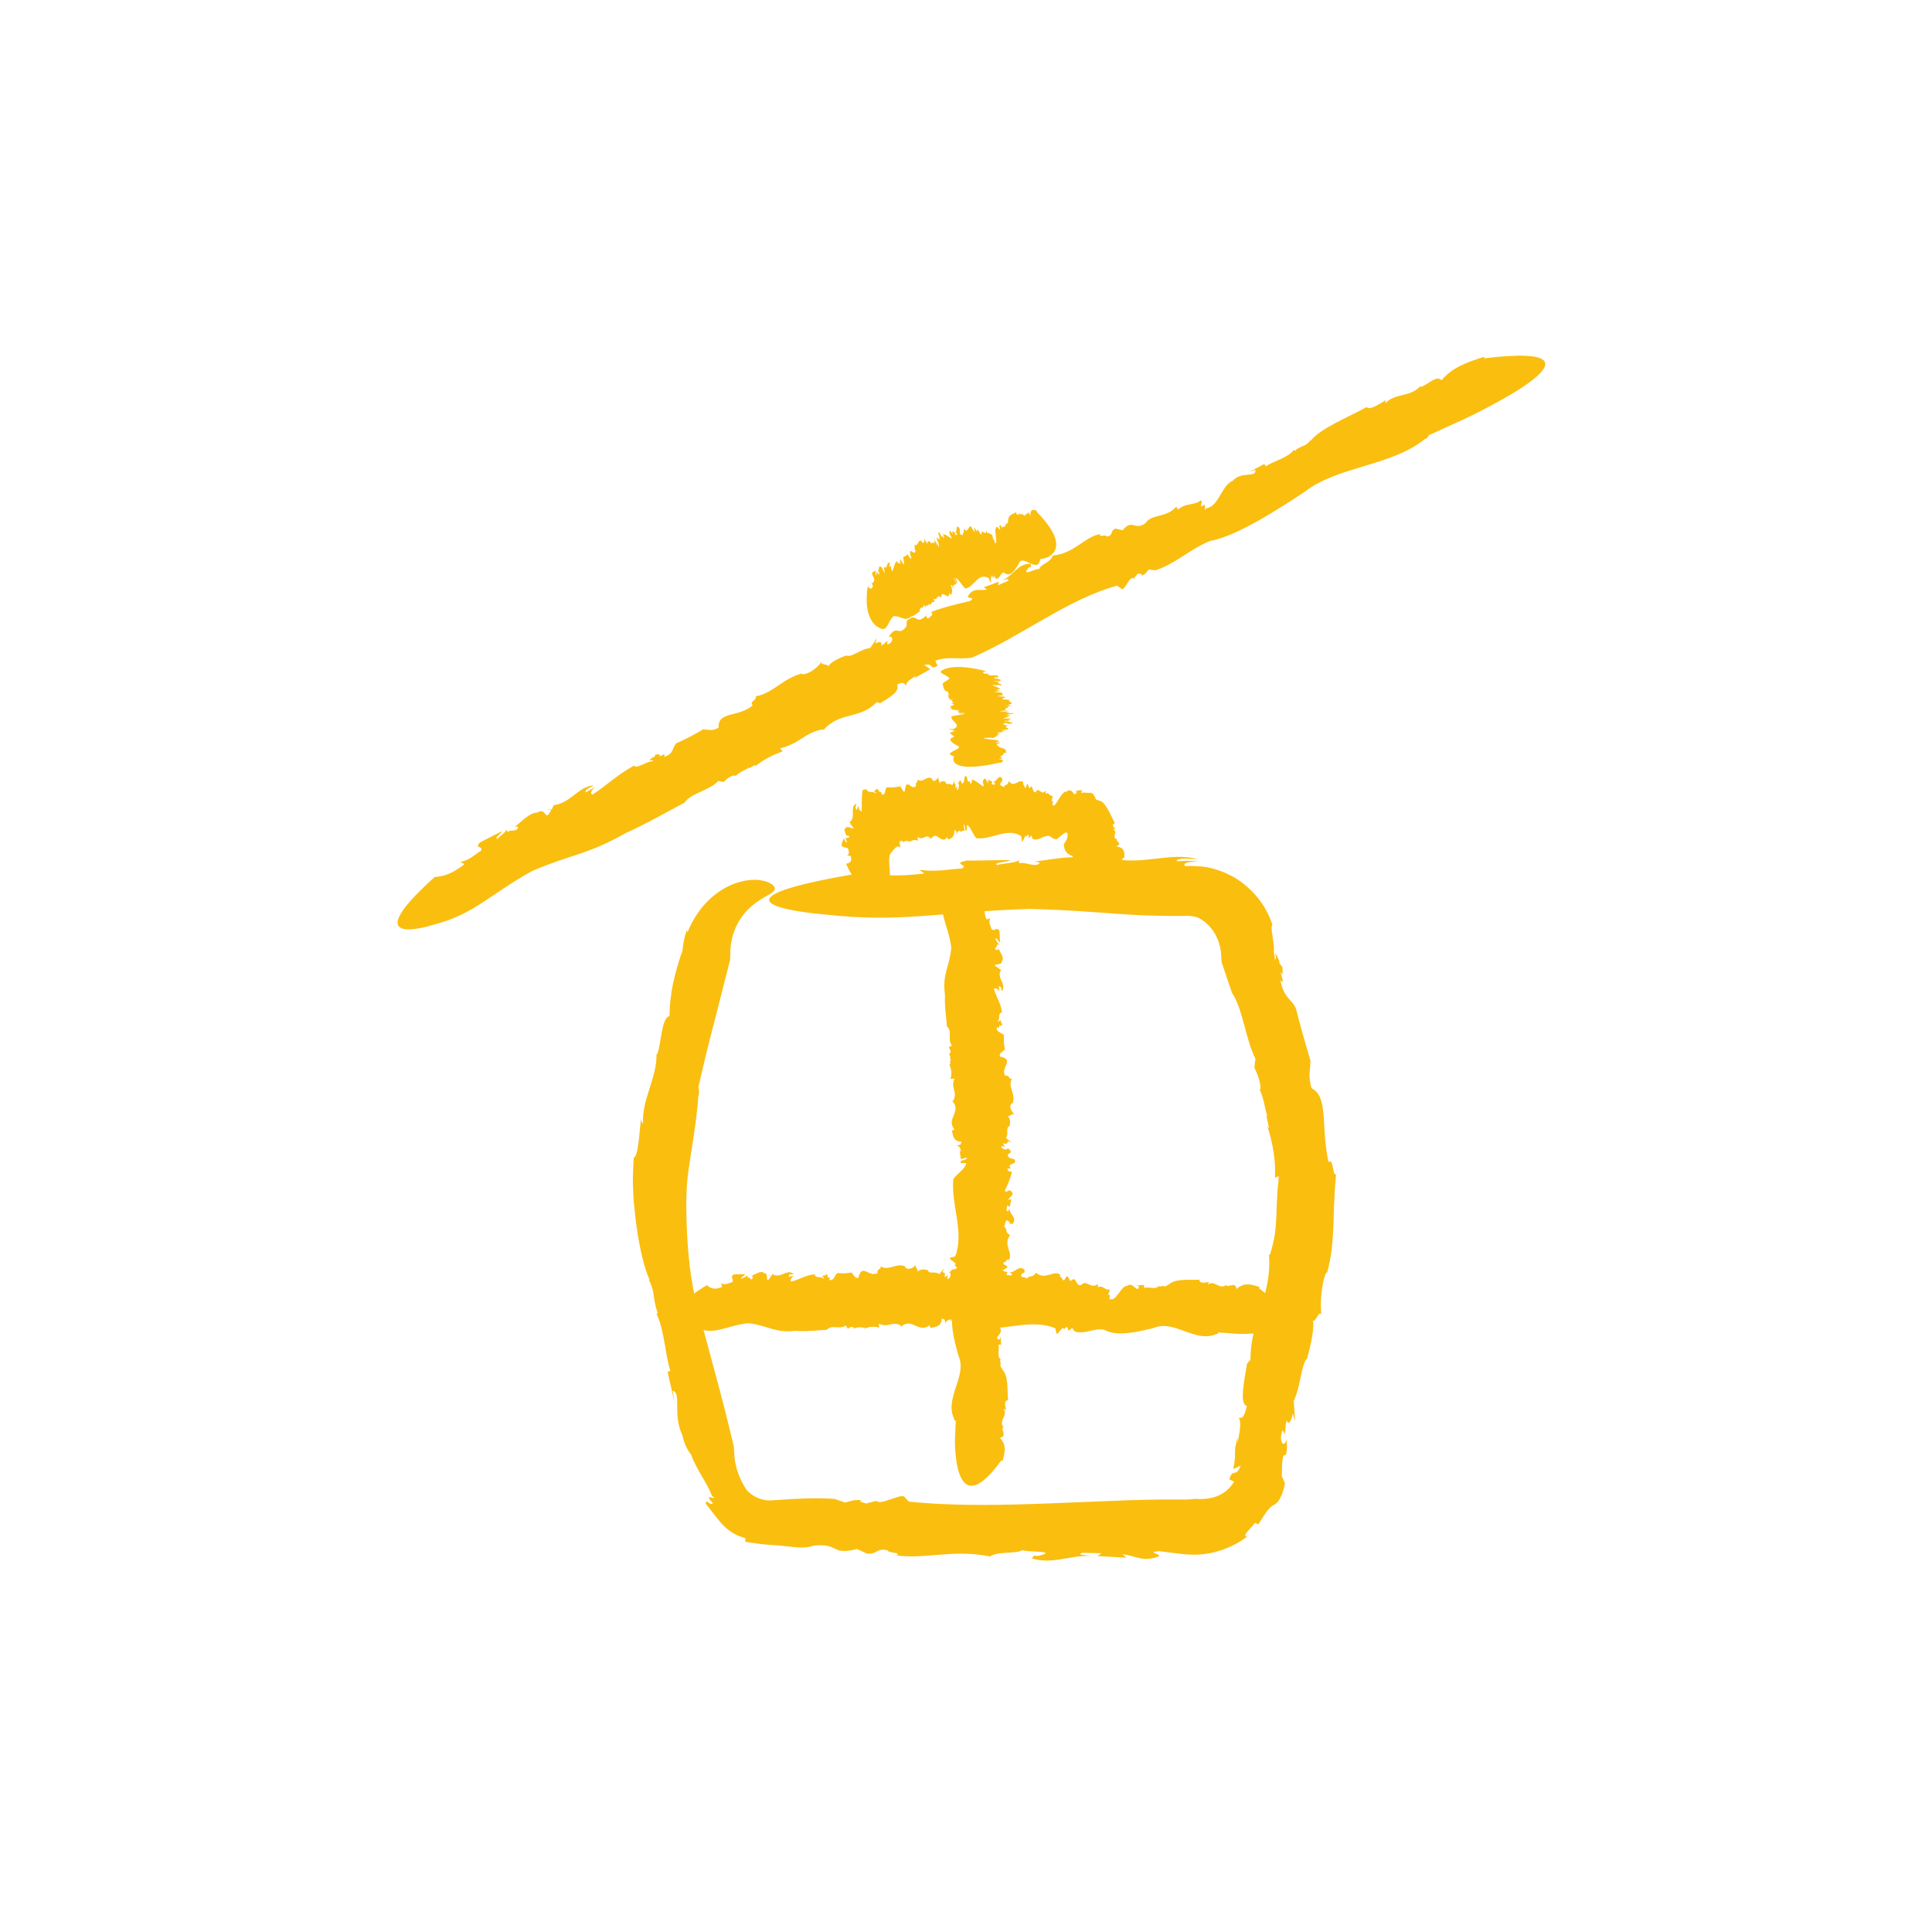 <?xml version="1.0" encoding="UTF-8"?>
<svg id="Ebene_1" data-name="Ebene 1" xmlns="http://www.w3.org/2000/svg" viewBox="0 0 283.46 283.46">
  <defs>
    <style>
      .cls-1 {
        fill: none;
      }

      .cls-1, .cls-2 {
        stroke-width: 0px;
      }

      .cls-2 {
        fill: #fabe0f;
      }
    </style>
  </defs>
  <g>
    <path class="cls-1" d="M164.06,201.67,143.88,129.06v88.89M113.62,129.06h60.53c5.58,0,10.09,5,10.09,11.18,0,0,7.26,21.99,7.26,33.27s-7.26,39.34-7.26,39.34c0,6.18-4.51,11.18-10.09,11.18h-60.53c-5.57,0-10.09-5-10.09-11.18,0,0-6.64-29.27-6.64-39.34s6.64-33.27,6.64-33.27c0-6.17,4.52-11.18,10.09-11.18Z"/>
    <g>
      <path class="cls-2" d="M161.54,126.15l.86.23c-.01-.11-.23-.2-.86-.23Z"/>
      <path class="cls-2" d="M96.39,192.87c-.03-.06-.06-.14-.09-.19.04.14.07.18.09.19Z"/>
      <path class="cls-2" d="M180.77,145.7s0-.03-.01-.04c-.04-.06-.08-.14-.12-.19l.13.24Z"/>
      <path class="cls-2" d="M151.06,133.36c5.78.14,9.43.48,13.14.73,1.85.13,3.72.23,5.87.27,1.08.02,2.22.03,3.47.02.31,0,.69-.01.75,0,.14.01.28-.02.43.02.29.03.59.07.91.18.89.36,1.75,1.11,2.43,2.1.32.51.59,1.07.79,1.67.08.31.18.61.22.93.03.16.07.31.07.48l.09,1.41c.53,1.56,1.03,3.04,1.52,4.49,1.57,2.25,2.02,6.9,3.45,9.69l-.17,1.27c.47.96.94,2.13.91,3.22l-.15-.03c.71,1.45.84,3.22,1.16,3.94l-.15-.04c.15.61.27,1.22.4,1.83l-.25-.28c.86,2.57,1.24,5.32,1.11,7.52l.57-.2c-.05.6-.09,1.16-.16,1.68-.05.52-.07,1-.09,1.47-.08.97-.07,1.81-.11,2.68-.08,1.72-.2,3.41-.96,5.72l-.13-.09c.48,6.3-2.77,9.31-2.72,15.82,0-.81-.37.27-.49.17-.48,2.9-1.12,5.96-.03,6.27-.51,2.08-.76,1.61-1.25,1.78.49.11.25,1.96-.13,3.6v-.8s-.31,1.41-.31,1.41c-.05.3-.02.63-.05.93v.5s-.09.91-.09.91c-.07.3-.1.6-.18.9.38-.14.72-.31,1.1-.5-.18.51-.36.77-.54.9-.17.13-.31.15-.43.17-.25.04-.42.07-.71.95l.71.33c-.74,1.26-1.78,1.91-2.79,2.24-1.02.33-2.03.35-3.02.29-.25,0-.49.09-.75.07l-.38.02h-.67c-.9,0-1.8,0-2.7,0-1.81.02-3.62.06-5.45.12-3.64.15-7.3.29-10.93.44-7.26.28-14.4.44-21.02-.25l-.58-.59c-.25-.86-3.65,1.27-4.16.48l-1.54.39c-.43-.15-1.35-.32-.58-.51-1.42-.03-1.46.11-2.49.37l-1.53-.53c-2.81-.21-5.41-.05-8.05.13l-.92.06c-.19,0-.39.04-.58.03-.39-.01-.78-.06-1.18-.17-.79-.22-1.58-.68-2.23-1.4-.63-.99-1.28-2.26-1.59-3.79-.09-.38-.12-.78-.18-1.18,0-.23,0-.27-.05-.99,0-.28-.06-.55-.13-.82l-.14-.59c-.3-1.22-.6-2.47-.91-3.72-1.27-5.01-2.69-10.06-3.67-13.77-1.61-5.15-2.11-11.05-2.15-16.7,0-1.42.04-2.73.17-4.01.13-1.25.35-2.6.55-3.94.42-2.7.87-5.45,1.04-8.18.19-.32.1-1.27,0-1.29.72-3.24,1.52-6.49,2.37-9.72,0,0,1.04-4.1,2.3-9.05,0-.31.02-.63.03-.94v-.27s0-.21,0-.21c.03-.27.05-.55.08-.83.09-.55.2-1.1.38-1.63.35-1.06.9-2.04,1.54-2.83,1.28-1.62,2.91-2.4,3.83-2.95.45-.28.76-.58.69-.9-.09-.31-.48-.72-1.49-.99-1-.27-2.67-.37-4.88.55-2.14.93-4.86,3.03-6.43,6.97l-.11-.35c-.1.33-.19.66-.29.98-.07.33-.13.65-.19.96-.07.32-.1.63-.13.94-.02.22-.04.23-.06.34l-.06.12s-.03.05-.08.2c-.07.23-.15.45-.22.67-.14.44-.27.88-.39,1.3-.24.84-.44,1.65-.61,2.44-.32,1.58-.49,3.08-.5,4.68-1.28.31-1.2,4.46-1.85,5.66l-.06-.14c.11,3.53-2.21,6.79-1.97,10.27-.07-.14-.37-.27-.27-1.04-.29,2.44-.43,5.86-1.09,6.02-.05.76-.11,1.57-.12,2.45,0,.43-.03.88-.02,1.32.02.44.04.89.06,1.33.02.92.12,1.75.2,2.61.07.86.19,1.68.3,2.49.46,3.24,1.12,6.1,1.95,7.84l-.23-.22c1.07,1.95.55,2.66,1.34,4.9-.06.14-.08.31-.12.29,1.1,2.12,1.34,6.51,2.01,8.25l-.41.2,1.01,4.41-.25-1.67c1.32.32-.06,3.51,1.42,6.55.13.76.43,1.48.82,2.2.11.22.17.23.26.35.07.12.14.19.22.35.15.45.34.88.56,1.3.83,1.7,1.86,3.04,2.45,4.64.68.53.3.35-.06.27-.35-.1-.68-.08.22.85-.47.45-1.01-.79-1.06.06.84,1.03,1.46,1.93,2.26,2.84.79.9,1.87,1.78,3.57,2.23l-.04.52c1.18.2,2.29.36,3.37.44.49.04.96.07,1.43.1.4.04.8.08,1.18.12,1.54.17,2.92.34,4.11-.09,3.69-.41,2.47,1.48,6.31.5l1.49.67c1.64.11,1.18-.82,3-.5-.11.42,2.3.34,1.24.74,4.12.66,8.37-.94,13.8.18,1.18-.82,3.91-.33,4.79-.95.15.36,5.48.06,2.41.84-.26.06-.73.05-.7-.09l-.37.49c3.1.92,5.63-.51,8.69-.37-.91-.16-2.12-.12-1.31-.46l2.85.07-.59.41,4.24.24-.58-.51c2.08.26,2.81,1.13,5.15.4,1.06-.4-1.97-.69.23-.85.69.09,1.47.18,2.31.29.89.09,1.53.24,3.04.23,2.67-.05,5.5-1.06,7.52-2.64-.73-.16.37-.95,1.19-2.03l.48.22c.74-1.11,1.12-1.76,1.45-2.15.33-.39.54-.54.79-.67.24-.14.51-.28.79-.71.28-.43.63-1.16.88-2.47l.19.55c-.17-.56-.39-1.09-.64-1.61.04-1.16,0-1.86.1-2.37.03-.25.08-.47.13-.62.04-.04.1-.06.16-.08.05-.02.1-.04.15-.06.02,0,.04-.02.05-.03,0,.01.05-.15.07-.24.09-.43.12-1.06.02-2.05-.28,1.47-1.23.42-.59-1.31l.36.57c.14-1.01.03-1.39.28-2.02.11.65.61.47.87-1l.35,1.11-.21-2.95c1.01-2.01,1.12-5.52,1.97-6.25,0,0,1.31-4.53.78-5.74.27,1.02.95-1.5,1.33-.67-.26-1.3-.02-4.93.76-6.28l.02.28c.74-2.61.88-4.96.97-7.26.06-1.14.04-2.32.13-3.49.01-1.23.16-2.47.25-3.83-.28.13-.37-.51-.48-1.09-.12-.58-.28-1.06-.62-.7-.29-1.3-.42-2.53-.52-3.67-.07-1.14-.14-2.21-.2-3.17-.16-1.91-.48-3.38-1.78-4.02-.6-2.19-.06-2.74-.22-3.91l.24.5c-1.18-4.09-1.53-5.26-2.32-8.3-.64-1.45-1.72-1.39-2.27-4.14.66.75.26-.33-.04-1.33.26.62.47.78.33-.63-.18-.15-.35-.41-.49-.66.03-.02.04-.08.09-.07-.33-.8-.52-1.17-.57-1.13-.08-.05-.04.22.06.63-.07-.02-.13.07-.17.35,0-.24-.03-.49-.08-.76-.04-.25-.03-.31-.07-.47v-.34s0-.31,0-.31c0-.13,0-.25-.03-.38-.07-.5-.11-.98-.18-1.39-.15-.83-.22-1.46-.01-1.63-1.04-3.14-3.09-5.36-5.33-6.79-1.15-.7-2.36-1.19-3.62-1.51-1.24-.31-2.6-.37-3.83-.31-.24-.19-.12-.36.25-.51.44-.11,1.19-.25,2.01-.15-.66-.11-1.33-.11-1.99-.12l-1.55.07c.01-.27.45-.35,1.01-.37.14,0,.29,0,.43,0l.58.02c.39.03.78.02,1.09.06-.29-.11-.6-.15-.91-.21-.28-.05-.68-.1-.88-.11-.46-.04-.93-.04-1.4-.03-.94.03-1.91.14-2.89.25-1.96.23-4,.46-6.15.06l-.89.42-.26-.07c.01.22-.95.53-1.58.6-.61-.47.04-1.08-2.08-1.05-1.68-.45-4.77.23-6.96.48,1.18.08.8.34.29.5-1.06.02-1.67-.45-2.49-.25l-.1-.63c.42.59-2.77.64-3.16.9-.6-.47,1.65-.4,1.91-.75-4.25.06-2.13.03-6.38.09-2.27.47.41.6-.67,1.15-2,.12-3.96.56-6.26.18l.73.56c-3.76.43-6.02.37-8.55-.2-28.04,4.56-5.91,6.22-5.91,6.22,11.04,1.24,16.74-.39,29.88-.83Z"/>
    </g>
    <g>
      <path class="cls-2" d="M146.79,141.74l-.23.23c.11,0,.2-.06.23-.23Z"/>
      <path class="cls-2" d="M146.88,199.51s.03.04.05.05c-.02-.04-.03-.05-.05-.05Z"/>
      <path class="cls-2" d="M138.95,150.61h0s-.03-.05-.06-.07l.06.07Z"/>
      <path class="cls-2" d="M139.58,138.97c-.28,3.06-1.37,3.87-.93,7.03-.09,1.51.16,3.12.29,4.6.85.7.01,1.94.72,2.77l-.48.32c.24.29.41.62.15.91l-.14-.02c.36.43.15.91.33,1.12l-.14-.02.06.52-.2-.09c.39.74.41,1.51.23,2.19l.58-.06c-.65,1.45.55,1.97-.22,3.28l-.14-.02c1.53,1.65-1.04,2.61.41,4.31-.18-.21-.3.09-.44.07.17.78.25,1.62,1.39,1.63-.02.57-.36.46-.8.54.5,0,.71.49.74.94l-.19-.2.17,1.28.94-.25c-.27.68-1.15.17-.92.82h.78c-.15.93-1.34,1.48-1.91,2.38-.33,3.77,1.66,7.81.28,11.32l-.59.15c-.86.07,1.27.97.48,1.1l.39.41c-.15.11-.32.36-.51.15-.03.38.11.39.37.66l-.53.4c-.41,1.49.62,2.75.41,4.32-1.09,1.88-.09,5.42.49,7.46,1.28,2.87-2.13,6.2-.67,9.13-.12.1.15.34.25.34l-.12,2.69s-.33,13.02,6.78,3.13l.19.07c.45-1.47.55-2.39-.39-3.41,1.15-.16.12-1.21.49-1.55l.09.03c-.89-.9.74-1.85-.06-2.71.09.03.41.05.43.25-.15-.63-.4-1.49.27-1.54-.18-1.5.13-3.6-.94-4.57l.19.07c-.72-.55-.11-.71-.47-1.32.09-.03.13-.08.17-.07-.71-.6-.11-1.75-.42-2.23l.45-.03-.1-1.19-.1.45c-1.23-.15.77-.9-.03-1.76.15-.81-2.55-1.64-1.95-2.48-.57-.4.93.35.49-.25.64-.02.4.28.91.13-.3-.59.65-.96.22-1.69l.5-.03c-.91-.95.65-1.78-.21-2.41-.41-.98,1.48-.65.5-1.67l.67-.39c.11-.43-.82-.31-.5-.79.42.03.34-.61.74-.33.66-1.09-.94-2.21.18-3.65-.82-.31-.33-1.03-.95-1.27.36-.04.06-1.45.84-.64.06.07.05.19-.09.18l.49.1c.92-.82-.51-1.49-.37-2.3-.16.24-.12.56-.46.35l.07-.75.41.16.24-1.12-.51.15c.26-.55,1.13-.74.41-1.36-.4-.28-.69.52-.85-.06.35-.73.87-1.83,1.02-2.77-.57.09-.55-.16-.67-.42l.5-.03c-.69-.99,1.1-.36.54-1.35l.35.09-1.04-.26c-.99-.89,1.03-.48-.31-1.47.08.39-1.1.18-.88-.3l.48.12c-.1-.27-.3-.36-.2-.53.26.16.7.08.62-.31l.6.26-.88-.74c.52-.57-.13-1.48.55-1.71,0,0,.33-1.23-.41-1.51.46.25.64-.43,1.18-.24-.52-.32-.95-1.26-.39-1.64l.06.07c.57-1.39-.78-2.38-.09-3.63-.58.06-.26-.6-1-.44-.73-1.29,1.5-2.36-.78-2.83-.12-.59.54-.7.65-1l.12.14c-.19-1.1-.21-1.42-.16-2.24-.22-.41-1.28-.47-1.03-1.21.42.24.34-.06.34-.34.07.18.22.23.5-.13-.13-.05-.21-.13-.28-.2.03,0,.06-.02.1,0-.15-.46-.28-.38-.34-.17-.06-.01-.15,0-.26.07.54-.47-.04-1.32.69-1.38-.17-1.38-.92-2.36-1.2-3.5.37-.13.7.14.85.47l-.14-.81c.54,0,.31.47.42.72.87-.97-.86-1.99-.07-3.13l-.42-.24.07-.07c-.22,0-.53-.25-.6-.42.47-.16,1.08.01,1.05-.55.45-.44-.23-1.26-.48-1.84-.08.31-.34.21-.5.08-.02-.28.45-.44.25-.66l.63-.03c-.59.11-.64-.73-.9-.84.47-.16.4.44.75.51-.06-1.13-.03-.56-.09-1.69-.47-.6-.6.11-1.15-.18-.12-.53-.56-1.05-.18-1.66l-.56.19c-.43-1-.37-1.59.2-2.26-4.56-7.42-6.22-1.56-6.22-1.56-1.24,2.92.39,4.43.83,7.9Z"/>
    </g>
  </g>
  <g>
    <path class="cls-2" d="M80.24,118.76h.53c-.05-.09-.2-.12-.53,0Z"/>
    <path class="cls-2" d="M189.75,66.05s.06-.06.08-.1c-.06.05-.08.08-.08.1Z"/>
    <path class="cls-2" d="M100.45,117.74s-.02,0-.02.01c-.03.04-.06.07-.09.11l.11-.12Z"/>
    <path class="cls-2" d="M78.1,127.78c5.92-2.53,7.92-2.29,13.74-5.57,2.9-1.3,5.85-2.99,8.59-4.45.96-1.4,3.67-1.78,4.94-3.17l.82.14c.44-.48,1-.93,1.66-.96l.03.14c.65-.72,1.66-.96,1.98-1.32l.03.14.96-.53-.08.26c1.24-1.03,2.69-1.75,4.05-2.2l-.36-.47c3.02-.73,3.5-2.3,6.31-2.79l.03.14c2.46-2.88,5.39-1.43,7.99-4.29-.32.36.3.19.33.33,1.41-.86,2.96-1.7,2.49-2.74,1.09-.51,1.04-.1,1.37.23-.22-.45.63-1.09,1.46-1.52l-.3.36,2.35-1.32-.88-.62c1.4-.37.82.88,1.95.08l-.35-.7c1.84-.71,3.4-.15,5.36-.45,7.29-3.13,14.09-8.61,21.33-10.57l.55.39c.5.71,1.28-2.02,1.88-1.43l.6-.72c.28.03.81-.04.51.32.73-.31.69-.45,1.09-.93l1,.11c3-.98,4.95-3.06,8.01-4.3,4.04-.73,10.31-4.86,13.92-7.24,4.88-3.77,12.68-3.72,17.6-7.72.23.02.58-.45.54-.54l5.14-2.34s24.83-11.57,3-8.96l.05-.23c-2.98.93-4.78,1.68-6.29,3.45-.8-.89-2.34.99-3.15.97l.02-.11c-1.32,1.62-3.82,1.02-5.11,2.52.02-.11-.08-.42.29-.61-1.13.7-2.65,1.72-3.03,1.16-2.78,1.53-6.89,3.16-8.25,5l.04-.23c-.73,1.15-1.3.74-2.31,1.63-.1-.05-.2-.05-.21-.09-.82,1.19-3.26,1.69-4.05,2.41l-.25-.37-2.21,1.18.89-.32c.24,1.24-2.04.13-3.33,1.63-1.6.6-2.01,3.79-3.86,4.01-.51.88.26-1.16-.68-.22-.31-.56.36-.62-.16-.93-.98.81-2.11.29-3.3,1.34l-.27-.42c-1.4,1.68-3.67,1.04-4.48,2.39-1.67,1.26-1.88-.74-3.38,1.07l-1.04-.25c-.87.3-.23,1.03-1.29,1.17-.13-.41-1.3.25-.94-.37-2.35.4-3.79,2.87-7,3.16-.23,1.03-1.82,1.24-1.99,2.01-.23-.29-2.77,1.27-1.57-.18.1-.12.34-.22.39-.09l-.03-.53c-1.95-.09-2.6,1.81-4.2,2.42.53-.07,1.11-.4.85.09l-1.46.63.12-.51-2.23.81.51.32c-1.15.26-1.9-.34-2.76.88-.36.62,1.28.14.25.82-1.54.36-3.85.89-5.7,1.6.41.44-.07.65-.51.99l-.27-.42c-1.59,1.53-1.17-.66-2.8.74v-.39s-.03,1.18-.03,1.18c-1.26,1.7-1.36-.49-2.65,1.62.7-.43.82.82-.18,1.06l.02-.54c-.46.33-.54.6-.92.67.19-.38-.14-.71-.85-.28l.24-.78-1.02,1.47c-1.31.06-2.75,1.46-3.48,1.07,0,0-2.47.82-2.69,1.75.27-.64-1.09-.18-.96-.85-.38.76-1.98,2-2.93,1.84l.11-.12c-2.89.76-4.18,2.87-6.85,3.39.36.47-1.03.79-.4,1.3-2.14,1.84-5.12.79-5.02,3.28-1.06.65-1.55.15-2.18.32l.21-.24c-2.01,1.17-2.61,1.48-4.18,2.18-.68.57-.34,1.59-1.84,2.02.27-.6-.27-.25-.79,0,.3-.22.34-.41-.47-.34-.04.16-.15.31-.26.43-.02-.03-.06-.04-.06-.08-.8.55-.59.6-.17.46,0,.07.08.13.25.17-1.14-.06-2.49,1.24-2.92.64-2.53,1.4-4.07,2.97-6.12,4.27-.41-.22-.04-.76.53-1.19l-1.48.86c-.22-.49.75-.7,1.18-1.03-2.21.1-3.4,2.6-5.9,2.91l-.26.6h-.16c.1.2-.25.7-.53.92-.51-.27-.45-.98-1.5-.44-1.04,0-2.29,1.35-3.29,2.11.63-.21.55.11.36.38-.53.27-1.03,0-1.36.37l-.32-.54c.47.43-1.11,1.25-1.2,1.57-.51-.28.65-.76.63-1.14-2.11,1.08-1.05.54-3.16,1.62-.93.97.46.44.16,1.2-.95.59-1.74,1.46-3.06,1.67l.61.33c-1.7,1.3-2.86,1.78-4.37,1.88-12.09,10.86-.27,7.03-.27,7.03,6.07-1.55,8.22-4.39,14.63-7.95Z"/>
  </g>
  <g>
    <path class="cls-2" d="M146.55,99.93l-.23.04c.11,0,.2-.01.23-.04Z"/>
    <path class="cls-2" d="M146.63,109.44s.03,0,.05,0c-.02,0-.03,0-.05,0Z"/>
    <path class="cls-2" d="M138.71,101.39h0s-.03,0-.06-.01h.06Z"/>
    <path class="cls-2" d="M139.34,99.47c-.28.5-1.37.64-.93,1.16-.09.25.16.51.29.76.85.12.01.32.72.46l-.48.05c.24.05.41.1.15.15h-.14c.36.07.15.15.33.18h-.14s.06.08.06.08h-.2c.39.11.41.23.23.35h.58c-.65.23.55.32-.22.53h-.14c1.53.27-1.04.43.41.71-.18-.03-.3.01-.44.01.17.13.25.27,1.39.27-.02.09-.36.08-.8.09.5,0,.71.08.74.15l-.19-.03.17.21.94-.04c-.27.11-1.15.03-.92.14h.78c-.15.15-1.34.24-1.91.39-.33.62,1.66,1.29.28,1.86l-.59.03c-.86.01,1.27.16.48.18l.39.07c-.15.02-.32.06-.51.03-.03.06.11.06.37.11l-.53.07c-.41.24.62.45.41.71-1.09.31-.09.89.49,1.23,1.28.47-2.13,1.02-.67,1.5-.12.02.15.06.25.06l-.12.44s-.33,2.14,6.78.52h.19c.45-.23.55-.38-.39-.55,1.15-.03.12-.2.49-.26h.09c-.89-.14.74-.3-.06-.44.09,0,.41,0,.43.04-.15-.1-.4-.25.27-.25-.18-.25.13-.59-.94-.75h.19c-.72-.08-.11-.11-.47-.21.09,0,.13-.01.17-.01-.71-.1-.11-.29-.42-.37h.45s-.1-.2-.1-.2l-.1.07c-1.22-.03.77-.15-.03-.29.15-.13-2.55-.27-1.95-.41-.57-.07.93.06.49-.04.64,0,.4.05.91.02-.3-.1.65-.16.22-.28h.5c-.91-.16.65-.3-.21-.4-.41-.16,1.48-.11.5-.27l.67-.07c.11-.07-.82-.05-.5-.13.42,0,.34-.1.74-.05.66-.18-.94-.36.18-.6-.82-.05-.33-.17-.95-.21.36,0,.06-.24.84-.1.06.01.05.03-.09.03l.49.02c.92-.13-.51-.25-.37-.38-.16.04-.12.09-.46.06l.07-.12.41.03.24-.18-.51.03c.26-.09,1.13-.12.4-.22-.4-.05-.69.09-.85,0,.35-.12.87-.3,1.02-.46-.57.01-.55-.03-.67-.07h.5c-.69-.17,1.1-.06.54-.23h.35s-1.04-.03-1.04-.03c-.99-.15,1.03-.08-.31-.24.08.06-1.1.03-.88-.05l.48.02c-.1-.04-.3-.06-.2-.09.26.03.7.01.62-.05l.6.04-.88-.12c.52-.09-.13-.24.55-.28,0,0,.33-.2-.41-.25.46.04.64-.07,1.18-.04-.52-.05-.95-.21-.39-.27h.06c.57-.22-.78-.38-.09-.59-.58,0-.26-.1-1-.07-.73-.21,1.5-.39-.78-.47-.12-.1.54-.11.65-.16l.12.02c-.19-.18-.21-.23-.16-.37-.22-.07-1.28-.08-1.03-.2.42.04.34-.01.34-.06.07.03.22.04.5-.02-.13,0-.21-.02-.28-.03.03,0,.06,0,.1,0-.15-.08-.28-.06-.34-.03-.06,0-.15,0-.26.01.54-.08-.04-.22.69-.23-.17-.23-.92-.39-1.2-.58.37-.02.7.02.85.08l-.14-.13c.54,0,.31.08.42.12.87-.16-.86-.33-.07-.51l-.42-.04h.07c-.22-.01-.53-.05-.6-.08.47-.03,1.08,0,1.05-.09.45-.07-.23-.21-.48-.3-.08.05-.34.03-.5.01-.02-.05.45-.07.25-.11h.63c-.59.01-.64-.13-.9-.14.47-.03.4.07.75.08-.06-.19-.03-.09-.09-.28-.47-.1-.6.02-1.15-.03-.12-.09-.56-.17-.18-.27l-.56.03c-.43-.16-.37-.26.2-.37-4.56-1.22-6.22-.26-6.22-.26-1.24.48.39.73.83,1.3Z"/>
  </g>
  <g>
    <path class="cls-2" d="M129.53,83.3l.15.19c-.04-.1-.09-.18-.15-.19Z"/>
    <path class="cls-2" d="M147.55,76.77s0-.03,0-.06c0,.02,0,.04,0,.06Z"/>
    <path class="cls-2" d="M134.94,89.69s0,0,0,0c0,.02,0,.04,0,.06v-.06Z"/>
    <path class="cls-2" d="M131.09,90.4c1.05-.08,1.67.86,2.51.09.5-.09.92-.5,1.34-.79-.07-.87.6-.23.62-.99l.26.42c0-.26.06-.45.23-.24l.04.13c.01-.39.23-.24.24-.43l.04.13.14-.12.04.2c.1-.45.33-.55.6-.46l-.21-.54c.67.45.43-.74,1.1-.16l.04.13c0-1.63,1.17.69,1.21-.87,0,.19.13.27.17.41.19-.24.42-.42.04-1.49.18-.05.27.28.44.69-.17-.47-.08-.72.04-.8v.2s.34-.3.34-.3l-.4-.86c.3.18.44,1.06.57.78l-.27-.73c.34.04.91,1.09,1.39,1.54,1.29-.11,1.88-2.43,3.44-1.53l.25.54c.31.8-.13-1.3.18-.57v-.41c.08.13.21.26.22.46.13-.01.08-.14.08-.42l.31.46c.6.22.65-.89,1.21-.86.95.81,1.72-.52,2.16-1.3.46-1.53,2.65,1.32,3.08-.39.07.1.06-.18.02-.27l.88-.19s4.18-1.14-1.3-6.73l-.04-.18c-.61-.26-.93-.25-.93.74-.44-1.07-.42.02-.65-.29l-.02-.09c.02.94-.82-.49-.83.36-.02-.09-.12-.39-.07-.43-.15.21-.33.54-.57-.08-.41.33-1.17.28-1.11,1.39l-.04-.18c.07.74-.19.18-.25.59-.04-.08-.07-.12-.08-.15.05.74-.51.3-.56.64l-.16-.42-.34.23.17.04c.36,1.17-.54-.62-.54.22-.3-.06.34,2.58-.12,2.11.07.58-.2-.92-.24-.43-.22-.6-.05-.41-.27-.87-.08.35-.52-.51-.6-.02l-.18-.47c.01.96-.78-.42-.68.47-.17.5-.7-1.32-.69-.29l-.35-.59c-.17-.05.18.81-.08.56-.13-.4-.3-.25-.35-.66-.56-.5-.37,1.13-1.2.24.18.81-.21.43-.08,1.04-.13-.33-.47.11-.48-.72,0-.07.04-.07.09.06l-.13-.47c-.57-.78-.29.64-.59.6.13.13.21.05.26.39l-.26.02-.09-.41-.43-.1.22.46c-.26-.19-.61-.98-.56-.23.05.41.39.59.27.8-.35-.25-.87-.62-1.21-.65.22.53.13.54.09.68l-.18-.47c-.08.76-.48-.99-.61-.36l-.09-.34.27,1.01c.05,1.03-.5-.92-.35.46.09-.12.43,1.01.2.86l-.12-.47c-.05.13,0,.32-.1.25-.04-.26-.21-.67-.3-.55l-.12-.6.07.92c-.35-.42-.42.29-.72-.32,0,0-.5-.18-.33.56-.08-.46-.35-.55-.47-1.08.08.53-.07,1.03-.38.55v-.07c-.62-.38-.48,1-1.1.49.21.54-.1.32.2.99-.16.83-1.24-1.15-.62,1.05-.14.18-.4-.43-.53-.5v-.13c-.28.3-.37.36-.64.4-.05.26.28,1.26-.03,1.1-.07-.42-.14-.32-.22-.29.03-.08,0-.23-.21-.46.03.13.03.21.03.28-.01-.03-.03-.05-.04-.1-.09.19-.02.31.06.34.02.06.05.14.11.24-.33-.46-.4.18-.66-.49-.37.31-.43,1.13-.69,1.52-.17-.34-.19-.68-.14-.85l-.21.22c-.18-.51.04-.34.08-.47-.59-.71-.33,1.04-.95.41l.07.43-.04-.06c.08.21.1.53.07.61-.21-.42-.36-1.02-.52-.93-.29-.37-.32.35-.41.65.12.04.18.29.19.46-.08.05-.29-.38-.29-.16l-.22-.59c.23.55-.01.69.04.94-.21-.42,0-.43-.1-.77-.33.18-.17.09-.5.27-.03.51.23.55.33,1.1-.12.18-.14.65-.46.36l.25.5c-.17.52-.37.53-.77.07-.78,5.12,1.61,6.04,1.61,6.04,1.33.84,1.25-.86,2.19-1.66Z"/>
  </g>
  <g>
    <path class="cls-2" d="M112.77,187l.22.24c0-.11-.05-.2-.22-.24Z"/>
    <path class="cls-2" d="M170.06,188.6s.04-.03.06-.05c-.04.02-.05.03-.06.05Z"/>
    <path class="cls-2" d="M121.33,195.1s0,0-.01,0c-.02.02-.04.03-.06.06l.07-.06Z"/>
    <path class="cls-2" d="M109.8,194.13c3.02.37,3.79,1.48,6.95,1.13,1.5.13,3.1-.07,4.57-.16.72-.82,1.92.04,2.77-.64l.3.49c.29-.23.63-.39.91-.12l-.02.14c.43-.35.91-.12,1.12-.3l-.02.14.52-.05-.09.2c.75-.36,1.51-.37,2.18-.17l-.04-.58c1.41.69,1.97-.5,3.25.31l-.02.14c1.68-1.48,2.55,1.12,4.28-.28-.22.18.08.3.06.44.78-.14,1.61-.21,1.66-1.34.57.03.45.37.51.81.01-.5.51-.69.95-.71l-.21.19,1.27-.13-.22-.95c.66.29.14,1.15.79.95v-.78c.94.18,1.45,1.38,2.33,1.98,3.73.44,7.8-1.43,11.23.05l.14.59c.04.86,1-1.24,1.11-.44l.42-.38c.11.16.34.33.14.51.37.04.39-.1.66-.35l.39.54c1.46.46,2.75-.53,4.29-.28,1.83,1.14,5.37.25,7.41-.28,2.88-1.2,6.08,2.31,9.04.93.09.12.34-.14.34-.24l2.66.2s12.9.71,3.3-6.68l.07-.18c-1.44-.5-2.36-.62-3.39.29-.12-1.16-1.19-.15-1.52-.54l.03-.09c-.92.86-1.81-.79-2.69-.02.04-.09.06-.41.26-.42-.63.13-1.49.36-1.52-.31-1.5.13-3.57-.24-4.56.8l.07-.18c-.57.71-.71.09-1.33.44-.03-.09-.07-.13-.06-.17-.61.7-1.73.06-2.22.35l-.02-.45-1.18.07.44.11c-.19,1.22-.87-.79-1.75-.03-.8-.18-1.7,2.5-2.52,1.87-.41.56.38-.92-.23-.5,0-.64.29-.39.15-.91-.59.29-.94-.68-1.67-.27v-.5c-.98.88-1.76-.71-2.41.14-.98.38-.6-1.5-1.64-.55l-.37-.68c-.43-.12-.33.82-.8.48.04-.42-.59-.36-.3-.75-1.06-.69-2.22.88-3.61-.29-.33.82-1.04.3-1.29.92-.03-.36-1.44-.1-.61-.86.07-.06.19-.05.18.09l.11-.49c-.79-.95-1.49.46-2.29.3.23.17.55.14.33.47l-.74-.09.17-.41-1.11-.27.14.51c-.54-.28-.7-1.15-1.34-.44-.29.39.5.7-.08.84-.72-.37-1.79-.92-2.72-1.1.07.58-.18.55-.44.66l-.02-.5c-1.01.66-.33-1.11-1.32-.58l.1-.34-.29,1.03c-.91.96-.45-1.05-1.47.27.39-.07.15,1.1-.32.87l.14-.48c-.27.09-.36.29-.53.19.17-.25.1-.7-.29-.63l.28-.59-.76.86c-.55-.53-1.47.09-1.68-.6,0,0-1.21-.37-1.51.37.26-.45-.41-.65-.2-1.18-.33.51-1.28.91-1.63.34l.07-.06c-1.37-.61-2.39.71-3.61-.02.04.58-.61.25-.47.99-1.3.69-2.29-1.57-2.82.7-.59.11-.68-.56-.97-.68l.14-.12c-1.1.15-1.42.17-2.23.09-.41.21-.51,1.27-1.23.99.25-.41-.05-.35-.32-.35.18-.06.23-.21-.11-.51-.05.13-.13.21-.21.27,0-.03-.02-.06,0-.1-.46.14-.38.27-.17.33-.01.06,0,.15.06.27-.45-.56-1.31,0-1.35-.73-1.37.13-2.37.85-3.51,1.09-.12-.38.16-.7.49-.83l-.81.11c.02-.54.47-.29.72-.39-.93-.89-2,.81-3.1-.02l-.25.42-.06-.07c0,.22-.26.52-.43.59-.15-.47.04-1.08-.51-1.06-.43-.46-1.26.19-1.84.42.31.09.2.34.06.5-.28,0-.43-.46-.65-.27v-.63c.08.6-.75.62-.86.87-.14-.47.44-.39.52-.74-1.12.03-.56.01-1.68.04-.61.46.09.6-.21,1.14-.53.11-1.05.53-1.65.14l.17.56c-1,.4-1.59.32-2.24-.26-7.49,4.34-1.73,6.18-1.73,6.18,2.86,1.32,4.4-.26,7.86-.6Z"/>
  </g>
  <g>
    <path class="cls-2" d="M124.54,121.09l.29-.09c-.1-.04-.2-.03-.29.09Z"/>
    <path class="cls-2" d="M160.5,116.44s.03,0,.06,0c-.03-.01-.04,0-.06,0Z"/>
    <path class="cls-2" d="M132.03,123.89h0s.01.04.02.06l-.02-.06Z"/>
    <path class="cls-2" d="M130.55,125.4c.24-.38.49-.67.74-.92.12-.11.26-.27.36-.31.07.01.14.03.2.05.24.07.36.21.21,0,.03.02.02-.01,0-.07-.02-.07-.04-.19-.02-.26-.14-.42-.07-.43-.02-.41.06.01.1.05.12-.31.03.16.05.32.06.48.02-.12,0-.22.06-.26.09-.04.18-.02.26.11v.14c.24-.36.52-.15.64-.33v.14s.29-.06.29-.06l-.05.2c.43-.38.88-.41,1.27-.23l-.03-.58c.84.65,1.15-.55,1.91.22v.14c.95-1.53,1.51,1.04,2.5-.41-.12.18.05.3.04.44.46-.17.94-.25.95-1.39.33.02.27.36.31.8,0-.5.29-.71.55-.74l-.12.19.74-.17-.15-.94c.39.27.1,1.15.48.92v-.78c.54.15.86,1.34,1.39,1.91,2.19.33,4.55-1.66,6.59-.28l.09.59c.04.86.56-1.27.64-.48l.24-.39c.07.15.21.32.09.51.22.03.22-.11.38-.37l.24.53c.87.41,1.6-.62,2.51-.41.14.13.29.24.45.31.14.08.4.12.38.15.08.05.17.01.29-.08.23-.18.67-.57,1.11-.86,0,0,.01,0,.01,0,.57-.29.43.69.11,1.22-.08.14-.16.27-.23.37l-.05.07v.18c.02.12.03.24.06.35.1.45.34.83.85,1.06-.09.1.22.12.31.08l.53,1.48s2.82,7.05,6.93-1.12l.19-.04c.06-.97-.07-1.5-1.17-1.65,1.01-.56-.18-.69.08-1.03l.09-.02c-1.02-.11.23-1.28-.7-1.42.09-.02.38-.14.45-.04-.28-.27-.72-.63-.12-.93-.1-.12-.31-.54-.49-.92-.19-.38-.38-.78-.58-1.13-.41-.71-.87-1.28-1.44-1.25l.16-.09c-.73.14-.35-.51-.83-.69.05-.11.06-.19.09-.22-.19.05-.33-.02-.43-.15-.58.12-1.05-.14-1.47.08l.18-.45-1.11.1.36.1c-.31.61-.41.42-.6.17-.18-.25-.5-.55-.96-.15-.35-.08-.81.56-1.16,1.14-.37.58-.6,1.11-.84.81-.23.57.21-.93-.14-.49-.01-.64.16-.4.07-.91-.34.3-.56-.65-.98-.22l-.02-.5c-.55.91-1.04-.65-1.41.21-.57.41-.38-1.48-.97-.5l-.23-.67c-.25-.11-.18.82-.46.5.02-.42-.35-.34-.19-.74-.64-.66-1.29.94-2.13-.18-.18.82-.6.33-.74.95-.02-.36-.84-.06-.37-.84.04-.06.11-.05.11.09l.06-.49c-.48-.92-.87.51-1.34.37.14.16.33.12.2.46l-.44-.07.09-.41-.65-.24.09.51c-.32-.26-.43-1.13-.79-.4-.16.4.3.69-.03.85-.43-.35-1.07-.87-1.61-1.02.05.57-.1.55-.25.67l-.02-.5c-.58.69-.21-1.1-.79-.55l.05-.35-.15,1.04c-.52.99-.28-1.03-.86.31.23-.08.11,1.1-.17.88l.07-.48c-.16.1-.21.3-.31.2.09-.26.05-.7-.18-.62l.15-.6-.43.88c-.33-.52-.86.13-1-.55,0,0-.72-.33-.88.41.14-.46-.25-.64-.14-1.18-.19.52-.73.95-.95.39l.04-.06c-.81-.57-1.39.78-2.12.09.03.58-.35.26-.26,1-.75.73-1.37-1.5-1.65.78-.36.12-.36-.54-.63-.65.04-.04.1-.08.12-.12-1.04.19-1.33.21-2.12.16-.35.22-.08,1.28-.77,1.03.05-.42-.18-.34-.42-.34.12-.07.13-.22-.32-.5,0,.13-.03.21-.07.28-.02-.03-.04-.06-.05-.1-.35.15-.21.28,0,.34.02.06.07.15.18.26-.67-.54-1.11.04-1.58-.69-.2.03-.38.07-.52.13-.19,1.17-.06,2.29-.16,3.15-.33-.17-.51-.61-.5-.99l-.17.76c-.43-.37-.08-.6-.08-.89-.51.09-.53.7-.52,1.27,0,.58.03,1.11-.52,1.4l.3.38-.09.02c.21.09.39.43.42.55-.47-.09-.99-.42-1.09-.11-.52.06-.08.76.03,1.17.14-.14.36.02.48.15-.05.16-.52.06-.38.26l-.59-.23c.57.17.43.64.64.8-.47-.09-.27-.39-.58-.56-.2.63-.1.31-.3.94.3.51.57.17,1.02.54,0,.33.28.78-.2.96l.56.11c.18.7-.02,1-.69,1.14,2.53,5.75,5.39,3.24,5.39,3.24,1.8-1.09.63-2.53,1.01-4.57Z"/>
  </g>
</svg>